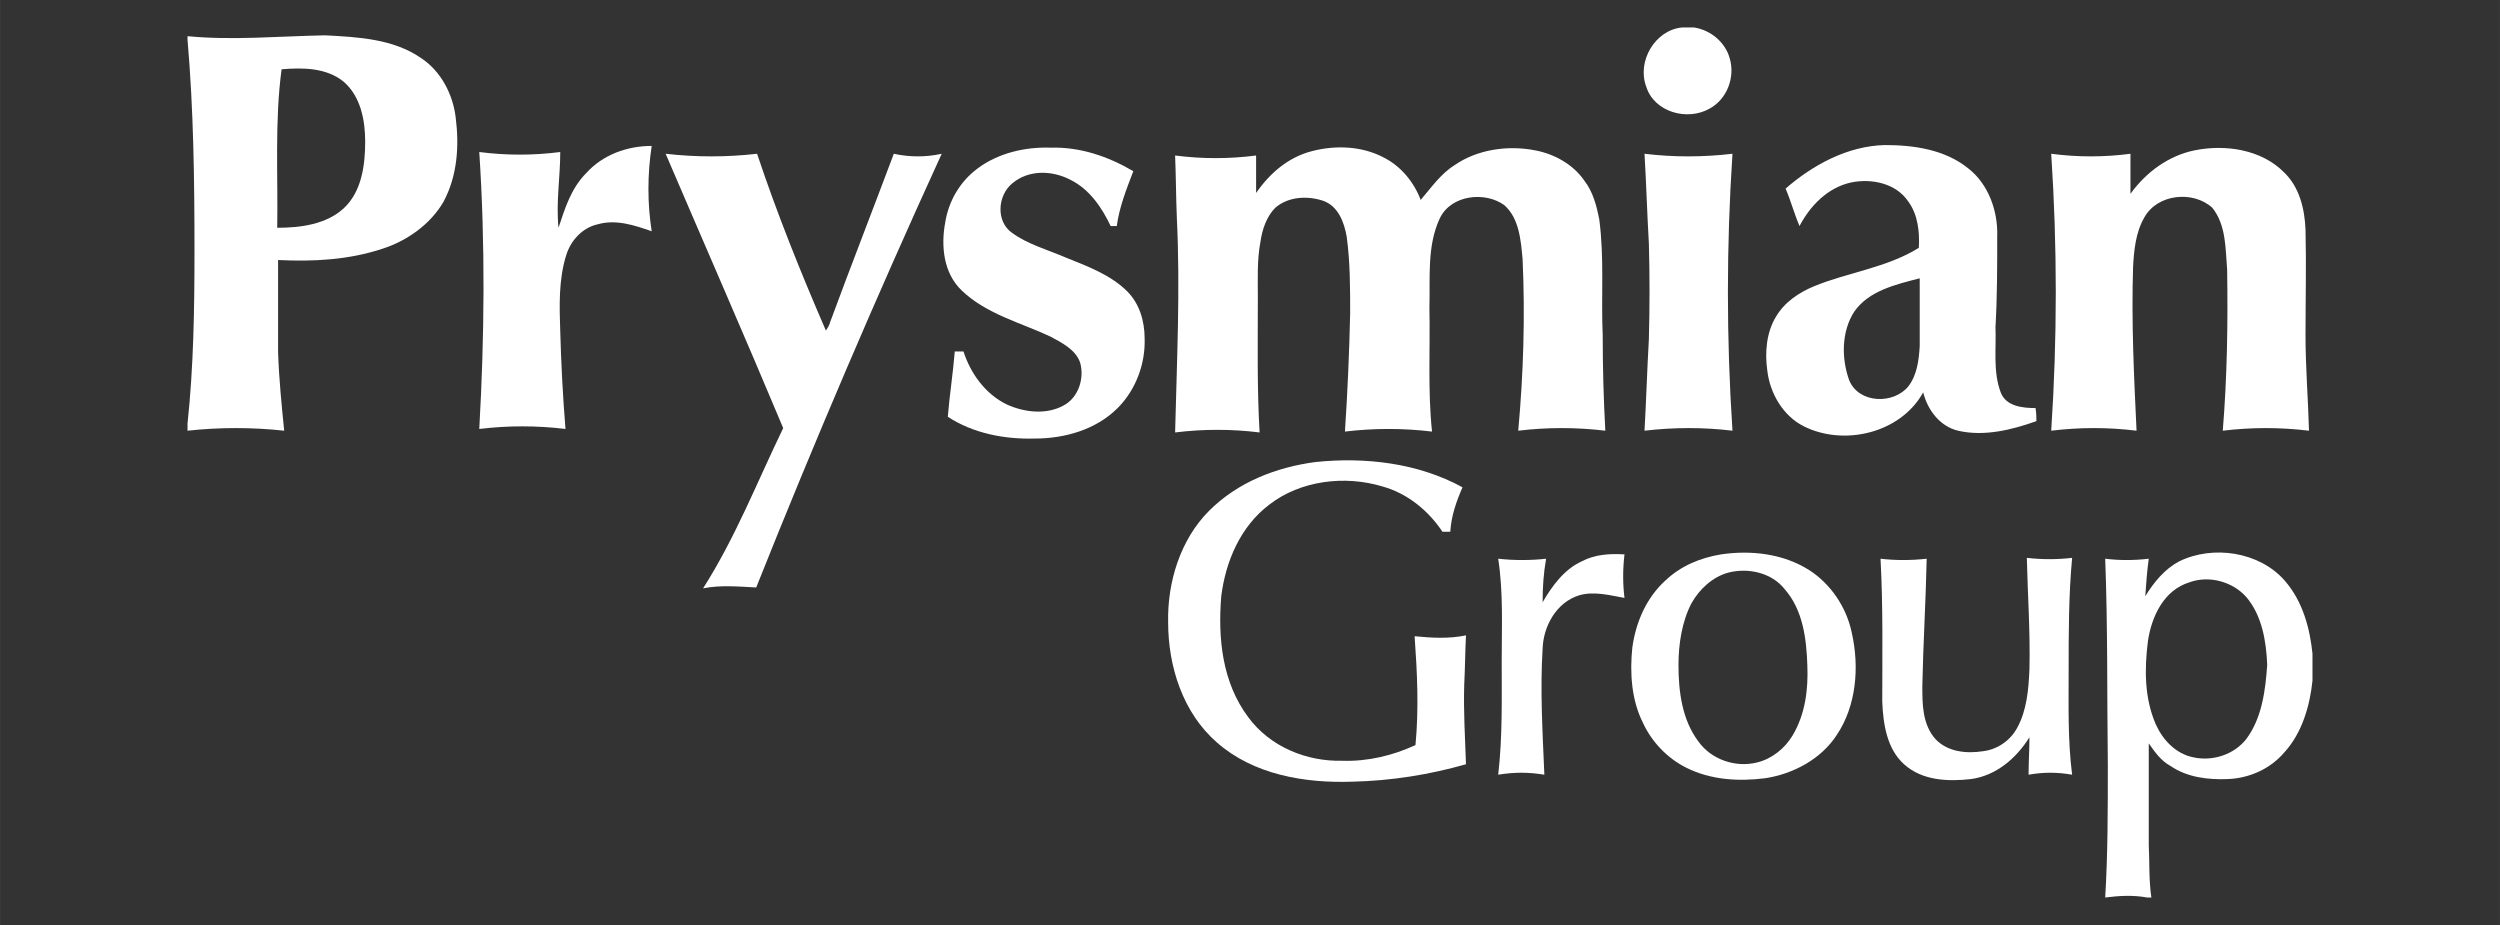 <?xml version="1.0" encoding="UTF-8"?>
<!DOCTYPE svg PUBLIC "-//W3C//DTD SVG 1.1//EN" "http://www.w3.org/Graphics/SVG/1.1/DTD/svg11.dtd">
<!-- Creator: CorelDRAW 2018 (64 Bit Versão de avaliação) -->
<svg xmlns="http://www.w3.org/2000/svg" xml:space="preserve" width="52.917mm" height="19.579mm" version="1.1" style="shape-rendering:geometricPrecision; text-rendering:geometricPrecision; image-rendering:optimizeQuality; fill-rule:evenodd; clip-rule:evenodd"
viewBox="0 0 5291.66 1957.92"
 xmlns:xlink="http://www.w3.org/1999/xlink">
 <rect x="0" y="0" width="5291.66" height="1957.92" fill="#333333" stroke="none"/>
 <defs>
  <style type="text/css">
   <![CDATA[
    .fil0 {fill:none}
    .fil1 {fill:white;fill-rule:nonzero}
   ]]>
  </style>
 </defs>
 <g id="Camada_x0020_1">
  <rect class="fil0" x="-0" y="-0.01" width="5291.67" height="1957.92"/>
  <g id="_2212755452192">
   <path class="fil1" d="M3560.16 58.18l25.81 0c35.04,5.52 66.36,31.34 75.58,66.37 11.06,38.71 -5.52,84.79 -42.41,105.07 -47.91,27.64 -117.96,7.38 -134.56,-46.09 -20.26,-53.46 18.45,-119.83 75.58,-125.35z"/>
   <path class="fil1" d="M728.69 439.78c-36.86,35 -92.17,42.37 -141.94,42.37 1.84,-112.44 -5.53,-224.89 9.22,-335.49 44.24,-3.68 94.01,-3.68 130.88,25.82 36.86,31.32 46.08,82.94 46.08,127.18 0,49.78 -7.37,105.07 -44.24,140.12zm235.95 -189.89c-5.52,-49.76 -31.33,-99.54 -73.73,-127.19 -58.99,-40.56 -132.72,-44.23 -202.78,-47.93 -97.69,1.85 -195.39,11.06 -291.25,1.85l0 7.37c12.9,149.31 14.74,298.63 14.74,447.95 0,121.65 -1.84,243.32 -14.74,364.98l0 14.75c68.21,-7.38 136.4,-7.38 204.62,0 -5.53,-55.3 -11.06,-110.6 -12.91,-165.9 0,-64.52 0,-129.04 0,-195.4 73.74,3.68 149.32,0 221.21,-23.97 51.62,-16.58 101.39,-51.62 129.04,-99.54 29.49,-55.31 33.18,-117.97 25.8,-176.97z"/>
   <path class="fil1" d="M1241.16 366.04c35.03,-38.72 86.64,-57.15 138.25,-57.15 -9.21,60.82 -9.21,121.67 0,180.64 -36.87,-12.9 -75.58,-25.8 -114.29,-14.75 -33.18,7.37 -57.14,35.04 -66.36,64.53 -16.59,51.61 -14.74,108.76 -12.91,162.22 1.84,68.21 5.54,138.25 11.07,206.46 -60.83,-7.37 -121.67,-7.37 -182.5,0 11.06,-195.41 12.91,-390.8 0,-586.21 57.14,7.39 114.3,7.39 171.43,0 0,53.47 -9.21,106.93 -3.68,160.37 12.91,-38.7 25.81,-82.94 58.99,-116.11z"/>
   <path class="fil1" d="M2776.71 319.95c49.77,-12.91 105.07,-11.06 151.16,12.9 36.87,18.42 64.53,51.62 79.26,90.32 22.12,-25.81 42.42,-55.3 71.9,-73.73 47.92,-33.18 112.45,-42.4 169.6,-31.34 40.57,7.38 81.1,29.5 105.08,64.52 18.43,23.96 25.79,53.46 31.32,81.11 11.08,82.95 3.69,165.9 7.38,247.02 0,66.36 1.84,134.57 5.52,200.92 -60.81,-7.38 -123.5,-7.38 -184.34,0 11.08,-121.66 14.76,-243.32 9.22,-363.14 -3.69,-40.56 -7.35,-86.65 -38.69,-114.3 -40.56,-29.5 -112.46,-22.12 -136.43,27.65 -27.66,58.99 -20.26,125.35 -22.12,189.88 1.86,86.63 -3.67,175.12 5.55,261.75 -60.86,-7.37 -123.52,-7.37 -184.35,0 5.52,-82.95 9.22,-167.74 11.06,-250.7 0,-53.46 0,-108.76 -7.38,-162.21 -5.54,-31.35 -18.44,-64.52 -49.76,-75.59 -33.2,-11.05 -73.73,-9.21 -101.39,14.77 -18.43,18.42 -27.65,46.07 -31.35,71.88 -7.38,38.71 -5.53,79.26 -5.53,117.97 0,94.02 -1.85,189.87 3.69,285.73 -58.99,-7.37 -119.82,-7.37 -178.81,0 3.69,-151.16 11.06,-302.31 3.69,-453.48 -1.84,-44.24 -1.84,-88.48 -3.69,-132.73 57.14,7.38 114.29,7.38 171.45,0 0,25.82 0,53.47 0,79.27 29.48,-42.38 68.21,-75.57 117.96,-88.47z"/>
   <path class="fil1" d="M4645.94 318.1c64.51,-12.9 140.09,-1.84 188.01,46.09 33.19,31.33 44.24,77.41 46.1,121.66 1.83,75.58 0,149.32 0,224.9 0,66.36 5.52,132.72 7.36,200.92 -60.83,-7.38 -121.66,-7.38 -182.48,0 9.22,-114.29 11.04,-226.74 9.22,-341.02 -3.7,-44.25 -1.86,-94.02 -31.35,-130.87 -40.56,-36.89 -116.14,-29.5 -143.79,20.26 -18.42,31.34 -22.12,70.05 -23.95,105.07 -3.69,116.14 1.83,230.43 7.35,346.56 -60.81,-7.38 -119.8,-7.38 -180.64,0 12.9,-195.39 12.9,-390.8 0,-586.19 55.29,7.37 112.44,7.37 167.74,0 0,27.64 0,57.14 0,84.8 33.2,-46.09 81.11,-81.11 136.43,-92.18z"/>
   <path class="fil1" d="M2068.86 356.82c44.24,-33.19 101.38,-46.09 154.84,-44.25 62.67,-1.84 121.66,18.43 175.12,49.77 -14.75,38.72 -29.49,75.59 -35.02,116.13 -3.7,0 -9.22,0 -12.92,0 -18.42,-38.69 -44.23,-77.41 -84.79,-97.7 -38.71,-20.27 -88.48,-22.12 -123.5,7.38 -31.34,25.81 -35.04,81.1 0,105.07 33.17,23.97 73.74,35.02 112.45,51.62 46.07,18.43 95.84,36.86 130.88,71.89 25.8,25.81 36.86,62.68 36.86,99.55 1.84,53.46 -18.44,108.76 -57.15,147.47 -46.09,46.08 -112.43,64.51 -175.12,64.51 -64.52,1.85 -130.87,-11.05 -184.34,-46.08 3.7,-46.08 11.07,-92.17 14.75,-138.25 3.69,0 12.9,0 18.43,0 14.75,46.08 46.09,90.32 92.18,112.44 36.86,16.59 82.95,22.12 119.82,1.84 31.32,-16.58 44.24,-57.14 35.02,-90.32 -9.22,-27.65 -38.72,-42.4 -62.67,-55.31 -62.68,-29.49 -136.42,-47.92 -188.04,-97.68 -38.71,-36.87 -44.23,-94.03 -35.01,-143.8 7.37,-46.09 31.34,-86.63 68.21,-114.28z"/>
   <path class="fil1" d="M1408.91 325.48c64.52,7.37 129.03,7.37 193.56,0 42.4,127.19 92.17,250.7 145.62,374.2 3.69,-5.52 7.38,-11.05 9.22,-18.43 44.25,-119.82 90.34,-237.8 134.57,-355.77 33.18,7.37 68.2,7.37 101.39,0 -138.26,302.31 -269.14,608.32 -392.65,918 -36.87,-1.84 -75.58,-5.52 -112.45,1.86 68.21,-106.94 114.3,-224.9 169.59,-339.2 -81.1,-193.56 -165.9,-387.12 -248.85,-580.66z"/>
   <path class="fil1" d="M3480.89 325.48c60.83,7.37 123.52,7.37 186.19,0 -12.9,195.39 -12.9,390.8 0,586.19 -60.84,-7.38 -123.5,-7.38 -186.19,0 3.69,-64.52 5.54,-129.04 9.22,-193.56 1.85,-68.2 1.85,-136.41 0,-202.77 -3.68,-64.52 -5.53,-127.19 -9.22,-189.86z"/>
   <path class="fil1" d="M4063.42 732.87c-1.85,29.49 -5.54,60.83 -23.97,84.79 -31.33,38.71 -105.07,36.88 -125.35,-12.9 -16.59,-46.09 -16.59,-103.23 11.07,-145.64 31.32,-44.22 88.47,-57.14 138.25,-70.04 0,47.92 0,95.85 0,143.79zm245.18 130.88c-27.66,0 -62.69,-3.69 -73.75,-33.19 -16.58,-44.24 -9.21,-92.17 -11.06,-138.25 3.68,-62.68 3.68,-127.2 3.68,-191.71 1.85,-53.45 -18.42,-110.61 -60.82,-143.78 -49.78,-40.56 -116.14,-49.78 -176.96,-49.78 -79.29,1.85 -153.02,42.4 -210.16,92.17 11.05,25.8 18.44,53.46 29.49,79.26 22.13,-42.39 58.99,-81.11 108.76,-92.16 44.26,-9.22 95.86,1.84 121.67,40.55 20.28,27.65 23.97,64.52 22.12,97.7 -68.21,42.4 -149.31,51.62 -221.2,81.11 -31.35,12.9 -62.67,33.18 -81.1,64.53 -20.29,33.17 -23.99,75.57 -18.45,114.28 5.54,47.93 33.19,95.86 77.42,117.97 84.8,42.41 204.62,14.76 252.54,-71.89 9.22,36.87 35.04,71.89 73.73,81.11 55.31,12.91 114.31,-1.84 165.92,-20.27 0,-5.53 0,-16.6 -1.83,-27.65z"/>
   <path class="fil1" d="M2784.1 978.03c105.06,-11.06 217.51,1.85 311.54,53.46 -12.92,29.51 -23.98,60.84 -25.83,94.02 -5.52,0 -11.04,0 -16.59,0 -29.49,-44.25 -73.74,-81.11 -127.18,-95.86 -79.27,-23.96 -173.29,-12.9 -239.65,38.71 -60.84,46.08 -92.16,119.81 -101.38,193.56 -7.38,88.47 1.83,182.5 57.14,256.23 46.08,62.66 123.51,94.01 199.08,92.17 53.46,1.84 106.93,-11.06 154.85,-33.17 7.38,-77.44 3.7,-153.02 -1.83,-230.43 36.87,3.67 73.74,5.53 108.74,-1.85 -1.83,35.04 -1.83,68.21 -3.68,103.25 -1.85,57.14 1.85,114.26 3.68,169.57 -77.42,22.13 -158.52,35.02 -239.64,36.87 -101.38,3.69 -210.14,-14.74 -287.56,-82.96 -71.91,-62.67 -103.24,-160.36 -103.24,-254.38 -1.84,-84.8 25.81,-175.12 86.64,-235.96 60.84,-60.82 141.94,-92.16 224.91,-103.23z"/>
   <path class="fil1" d="M3348.16 1188.17c27.66,-14.74 58.99,-16.56 90.34,-14.74 -3.7,31.35 -3.7,62.69 0,92.17 -31.35,-5.52 -64.52,-14.74 -95.86,-5.52 -47.92,14.74 -75.58,64.51 -77.42,112.43 -5.54,88.49 0,178.82 3.69,267.31 -33.18,-5.55 -64.53,-5.55 -97.71,0 9.22,-79.27 7.39,-160.38 7.39,-239.65 0,-71.88 3.67,-145.62 -7.39,-217.52 33.18,3.7 68.21,3.7 101.39,0 -5.53,31.34 -7.37,60.83 -7.37,92.17 20.28,-35.03 46.08,-70.04 82.94,-86.65z"/>
   <path class="fil1" d="M3980.47 1182.65c31.33,3.7 64.51,3.7 97.68,0 -1.84,90.34 -7.37,178.82 -9.2,269.14 0,38.72 0,81.11 27.65,112.46 25.8,27.64 66.35,31.33 101.38,25.78 29.49,-3.66 57.15,-22.1 71.89,-49.75 20.29,-36.87 23.98,-81.12 25.81,-123.52 1.84,-79.25 -3.68,-156.68 -5.52,-235.94 31.35,3.67 64.51,3.67 95.86,0 -7.38,79.26 -7.38,160.36 -7.38,241.48 0,71.89 -1.84,145.63 7.38,217.52 -31.35,-5.55 -60.85,-5.55 -92.17,0 0,-25.8 1.83,-53.45 1.83,-79.27 -27.64,44.25 -70.04,81.12 -123.51,88.48 -47.91,5.53 -103.22,3.68 -141.94,-31.34 -36.87,-33.18 -44.24,-86.63 -46.09,-132.72 0,-99.54 1.85,-200.93 -3.67,-302.32z"/>
   <path class="fil1" d="M3794.27 1556.85c-16.57,27.66 -44.23,49.79 -75.57,57.17 -44.25,11.04 -95.86,-5.55 -123.51,-44.25 -35.03,-46.09 -42.39,-106.92 -42.39,-162.22 0,-44.24 7.36,-92.18 27.65,-130.88 16.58,-29.5 44.23,-55.31 77.43,-64.53 42.38,-11.05 92.16,0 119.82,35.03 38.7,44.25 46.08,105.08 47.91,162.21 1.84,47.95 -3.69,101.39 -31.34,147.47zm125.35 -217.51c-11.04,-53.46 -44.23,-103.22 -90.32,-132.73 -55.29,-35 -123.5,-42.39 -186.19,-33.18 -44.22,7.39 -84.79,23.96 -117.98,55.31 -40.55,36.86 -62.66,88.48 -70.03,141.95 -5.54,53.44 -1.85,110.6 22.11,158.52 18.43,40.56 51.62,75.59 92.16,95.85 51.64,25.83 110.61,29.5 167.77,22.13 58.99,-9.22 117.97,-40.55 151.16,-92.16 40.54,-60.84 47.92,-141.95 31.32,-215.69z"/>
   <path class="fil1" d="M4754.7 1564.25c-25.81,33.17 -71.9,47.91 -112.46,38.69 -36.87,-7.36 -64.51,-36.87 -79.26,-70.04 -23.97,-55.31 -23.97,-116.14 -16.6,-175.13 7.38,-51.61 33.2,-108.76 88.49,-125.35 40.55,-14.74 90.32,-1.85 119.83,31.35 33.17,38.71 42.39,94 44.23,143.78 -3.68,53.45 -11.06,112.44 -44.23,156.7zm81.1 -335.51c-53.44,-60.83 -151.17,-75.57 -223.05,-40.57 -31.35,16.61 -53.47,44.25 -71.9,73.75 1.86,-25.8 3.7,-53.45 7.38,-79.27 -31.34,3.7 -62.68,3.7 -92.18,0 5.55,145.64 3.7,291.26 5.55,436.89 0,94.01 0,188.04 -5.55,280.2 29.5,-3.7 59.01,-5.55 88.5,0l9.21 0c-5.53,-36.87 -3.7,-75.59 -5.53,-112.46 0,-71.88 0,-141.94 0,-213.81 12.92,18.42 25.8,36.85 46.09,47.9 35.01,23.97 79.26,29.52 121.65,27.66 46.09,-1.84 90.34,-22.12 119.83,-57.14 36.87,-40.56 53.47,-97.7 58.99,-151.17l0 -57.13c-5.52,-53.46 -20.27,-110.6 -58.99,-154.85z"/>
  </g>
 </g>
</svg>
